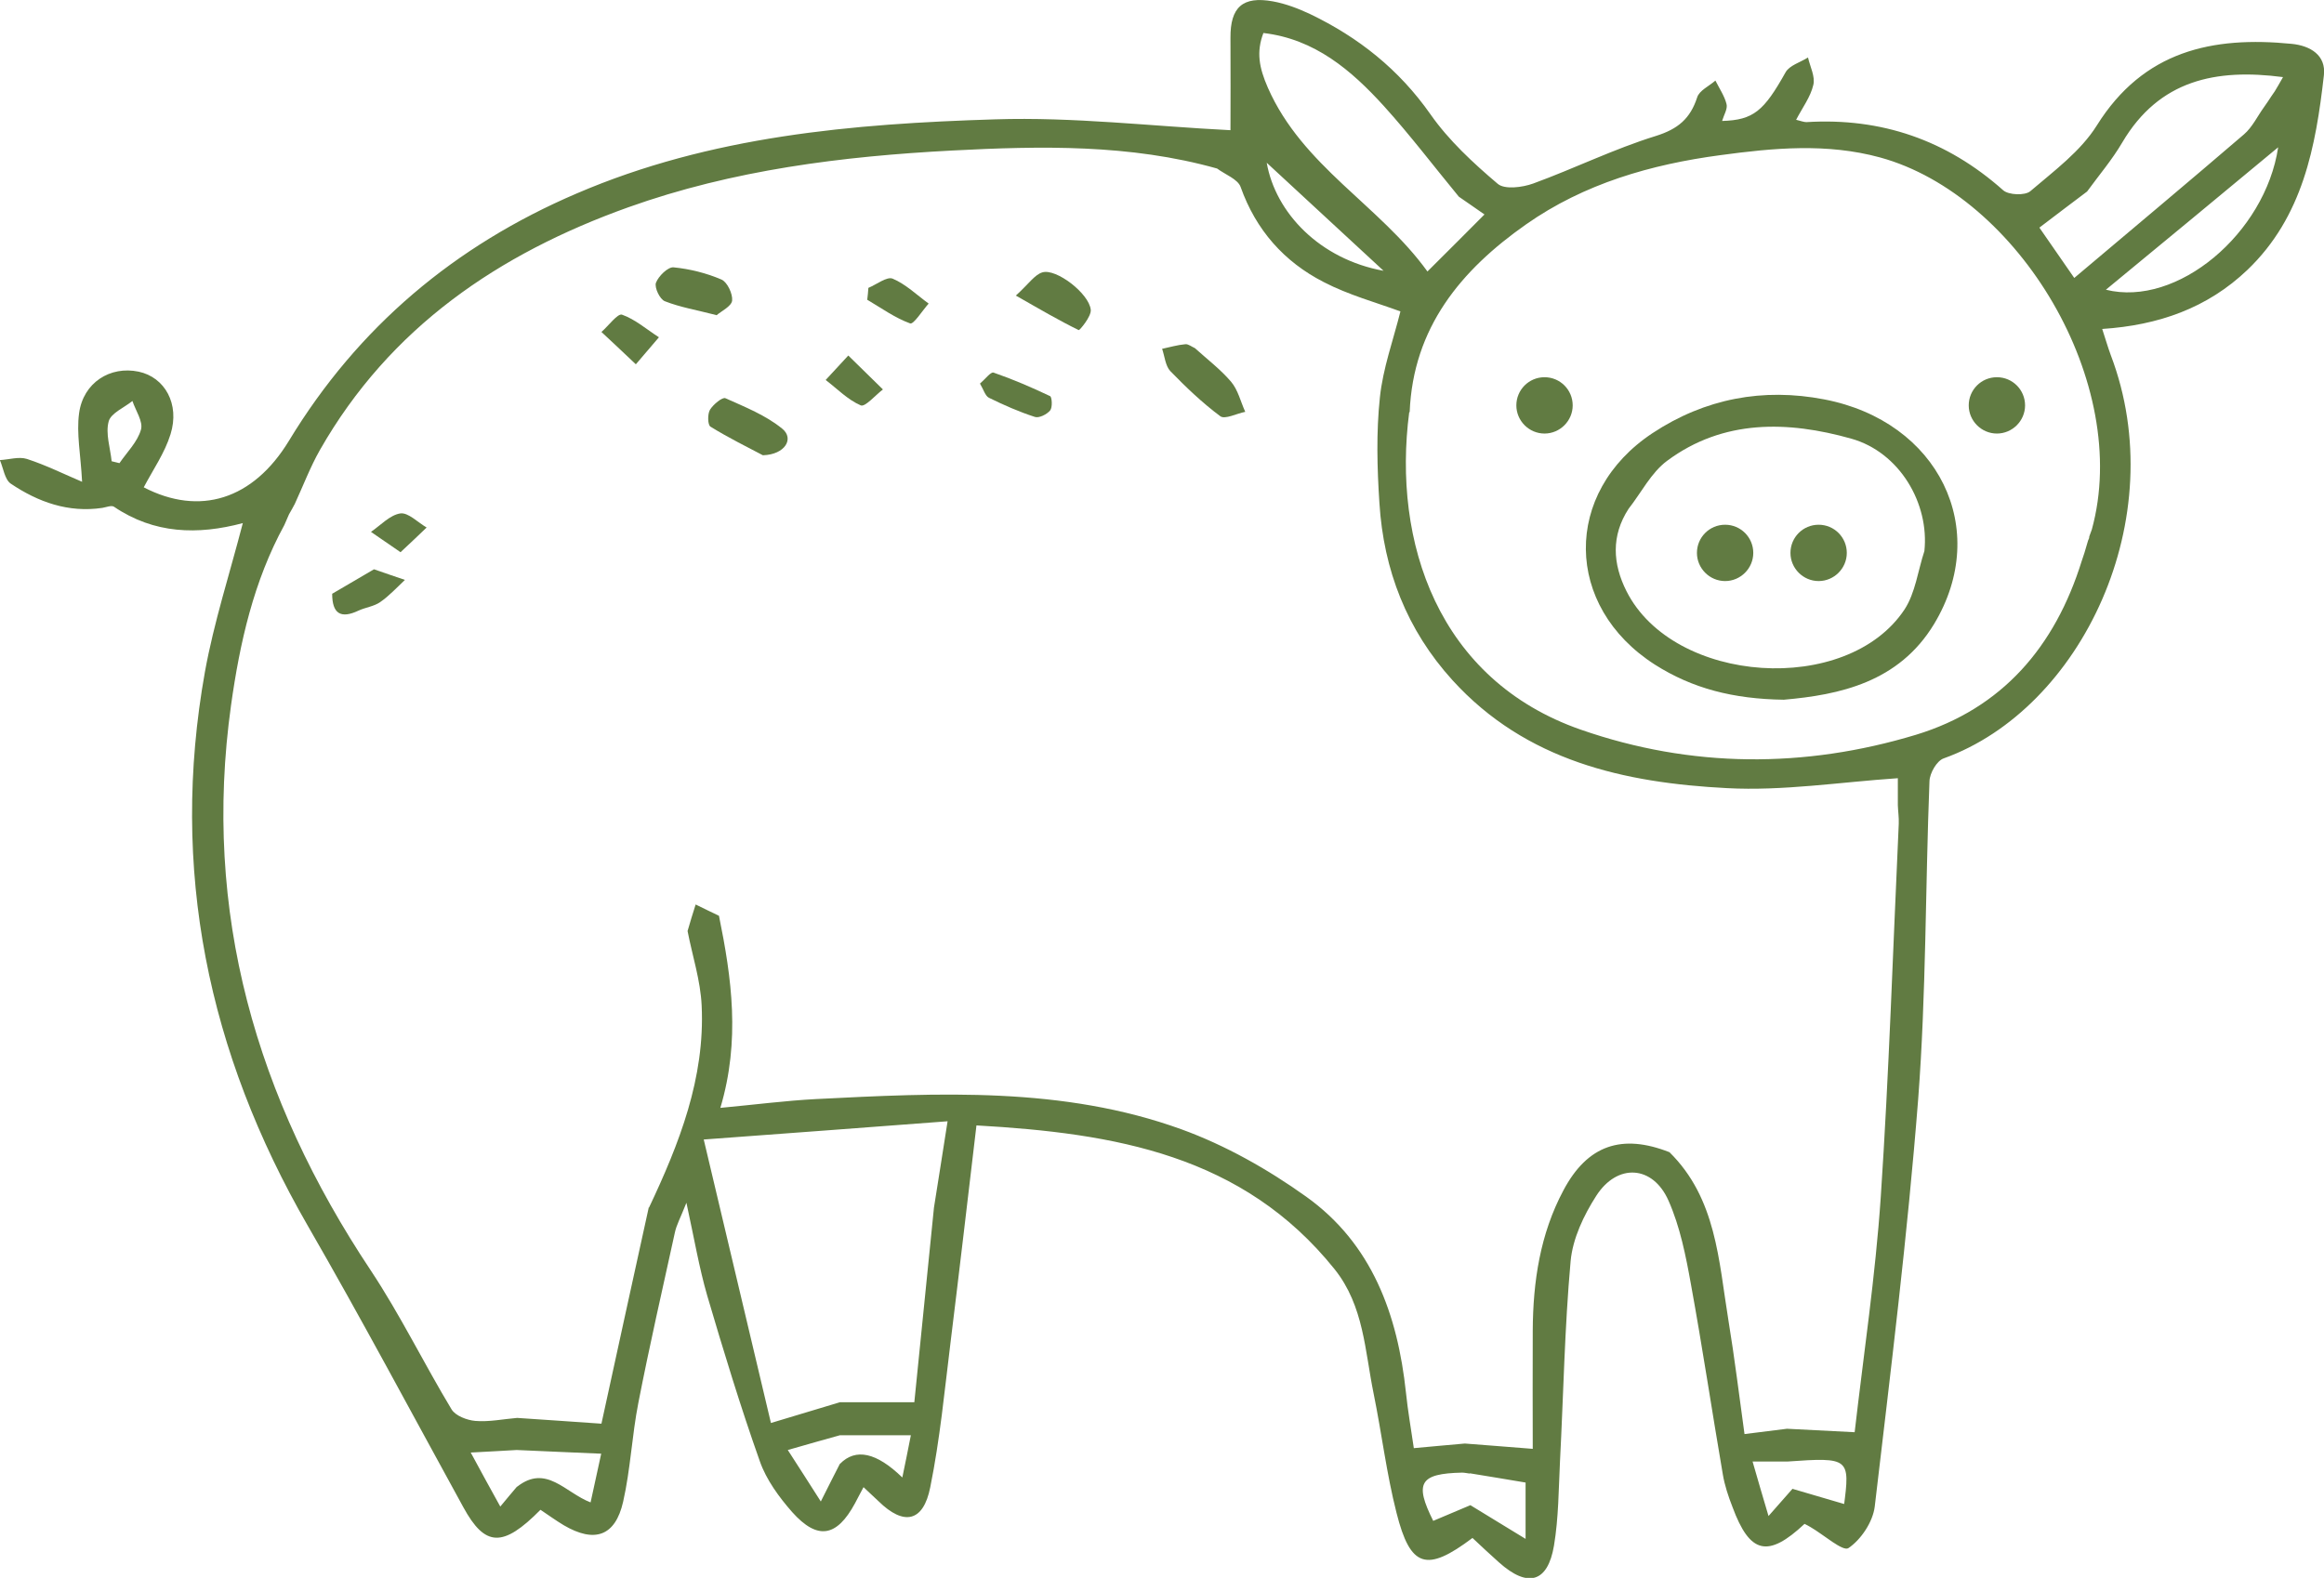 <svg xmlns="http://www.w3.org/2000/svg" id="Ebene_2" data-name="Ebene 2" width="35.5mm" height="24.11mm" viewBox="0 0 100.63 68.35"><g id="Ebene_1-2" data-name="Ebene 1"><path d="M5.16,20.06c-.11-.03-.22-.05-.33-.08-.06-.58-.27-1.2-.13-1.72.09-.36.67-.6,1.03-.89.14.42.47.89.37,1.24-.15.53-.6.97-.93,1.45M54.85,7.05c1.45,1.34,3.18,2.94,5.06,4.68-2.76-.5-4.68-2.51-5.06-4.68M98.65,6.38c-.56,3.73-4.37,6.94-7.46,6.17,2.56-2.11,4.97-4.1,7.46-6.17M61.04,17.85c.15-3.66,2.22-6.15,5.04-8.13,2.52-1.77,5.42-2.6,8.42-3,2.29-.31,4.6-.53,6.91.1,6.01,1.65,10.91,9.8,9.17,16.12-.04.1-.07.2-.11.3,0,.06-.02.12-.05.17-.05.18-.11.36-.16.54-.04.12-.08.24-.12.36-1.15,3.69-3.43,6.38-7.18,7.52-4.83,1.46-9.73,1.44-14.5-.22-6.21-2.16-8.17-8.15-7.44-13.75M28.09,52.3c-.68,3.1-1.36,6.19-2.05,9.37-1.17-.08-2.41-.17-3.65-.25-.6.05-1.22.18-1.81.13-.36-.03-.86-.22-1.03-.5-1.2-1.99-2.22-4.09-3.5-6.02-4.96-7.45-7.3-15.52-6.05-24.48.38-2.71.98-5.38,2.31-7.81.07-.15.13-.31.2-.46.08-.15.17-.3.25-.45.36-.78.67-1.6,1.09-2.34,3.03-5.31,7.74-8.5,13.35-10.51,4.53-1.62,9.27-2.21,14.03-2.46,3.83-.2,7.7-.28,11.47.78.35.26.9.46,1.02.8.66,1.86,1.88,3.24,3.6,4.12,1.08.56,2.29.89,3.32,1.27-.31,1.24-.76,2.47-.89,3.73-.16,1.51-.12,3.05-.02,4.57.18,2.9,1.19,5.5,3.16,7.67,3.19,3.51,7.45,4.45,11.89,4.68,2.43.13,4.88-.26,7.4-.43v1.17c.01.27.05.53.04.8-.25,5.39-.42,10.79-.78,16.18-.23,3.41-.74,6.79-1.13,10.18-1.04-.05-1.98-.1-2.93-.15-.56.07-1.12.14-1.84.23-.23-1.66-.43-3.31-.7-4.95-.42-2.57-.52-5.26-2.55-7.26-2.06-.81-3.55-.31-4.59,1.65-1.01,1.89-1.32,3.96-1.33,6.08-.01,1.71,0,3.42,0,5.12-1.05-.08-1.99-.16-2.94-.23-.71.06-1.42.13-2.21.2-.12-.83-.26-1.62-.34-2.4-.36-3.39-1.47-6.46-4.33-8.5-1.65-1.18-3.49-2.22-5.39-2.91-5.13-1.86-10.51-1.58-15.85-1.31-1.31.07-2.62.24-4.12.38.87-2.92.49-5.62-.06-8.32-.34-.16-.68-.33-1.01-.49-.12.38-.24.76-.35,1.15.21,1.08.56,2.14.61,3.23.15,3.14-.97,5.98-2.28,8.75M36.37,60.74c-.9.27-1.79.54-2.99.9-.95-4.01-1.9-8.01-2.91-12.28,3.66-.27,7.03-.52,10.56-.79-.22,1.43-.41,2.59-.59,3.74-.28,2.81-.57,5.62-.85,8.43h-3.22ZM54.71,1.43c2.22.26,3.8,1.61,5.21,3.16,1.14,1.26,2.17,2.62,3.25,3.93.37.25.73.51,1.11.77-.81.82-1.59,1.59-2.47,2.47-2.07-2.87-5.41-4.55-6.91-7.96-.38-.87-.51-1.55-.19-2.38M90.38,8.29c.51-.7,1.08-1.37,1.52-2.12,1.6-2.71,4.06-3.21,6.96-2.83-.14.25-.25.44-.36.62-.1.14-.19.28-.29.43-.06.08-.12.17-.18.26-.28.39-.5.86-.86,1.17-2.41,2.07-4.85,4.11-7.35,6.22-.44-.64-.97-1.4-1.51-2.18.73-.56,1.4-1.06,2.06-1.56M22.38,64.4c-.2.24-.41.48-.72.86-.45-.81-.81-1.47-1.28-2.34.83-.04,1.41-.08,1.99-.11,1.19.05,2.39.11,3.66.16-.19.86-.32,1.47-.46,2.11-1.1-.42-1.92-1.67-3.18-.68M63.65,63.82c.81.13,1.63.27,2.41.4v2.44c-.86-.53-1.63-.99-2.39-1.46-.53.22-1.07.45-1.61.68-.82-1.64-.59-2.05,1.25-2.09.11,0,.22.03.33.04M77.61,64.5c-.31.35-.61.69-1.03,1.17-.26-.88-.45-1.52-.69-2.36h1.5c2.69-.19,2.73-.15,2.45,1.96,0,.05-.1.08.12-.09-.91-.27-1.63-.48-2.35-.69M36.37,63.4c-.25.48-.49.97-.83,1.64-.52-.81-.91-1.43-1.43-2.23.9-.26,1.58-.45,2.26-.64h3.07c-.14.7-.24,1.22-.37,1.83q-1.68-1.63-2.7-.59M77.77,5.2c.28-.54.63-1,.75-1.52.09-.36-.14-.79-.23-1.19-.33.21-.8.34-.97.64-.94,1.68-1.39,2.07-2.75,2.11.08-.27.25-.53.19-.74-.09-.35-.31-.67-.48-1.01-.27.24-.7.43-.79.73-.3.92-.83,1.37-1.79,1.67-1.81.56-3.53,1.41-5.31,2.06-.47.17-1.24.27-1.54.01-1.06-.9-2.12-1.88-2.91-3.01-1.36-1.94-3.11-3.33-5.21-4.34-.51-.24-1.06-.45-1.61-.55-1.32-.24-1.85.26-1.84,1.58.01,1.41,0,2.82,0,4-3.4-.17-6.8-.58-10.19-.47-6.17.19-12.33.72-18.12,3.21-5.28,2.26-9.47,5.78-12.46,10.71-1.56,2.57-3.88,3.27-6.29,2.02.4-.76.91-1.49,1.16-2.3.41-1.31-.25-2.47-1.38-2.71-1.23-.26-2.4.47-2.58,1.8-.12.88.07,1.79.13,2.97-.78-.33-1.56-.72-2.39-.99-.35-.11-.78.03-1.17.05.15.35.21.84.47,1.02,1.19.8,2.5,1.27,3.97,1.05.17-.03.39-.12.5-.05,1.74,1.18,3.63,1.23,5.58.71-.57,2.2-1.25,4.29-1.64,6.44-1.53,8.54.13,16.5,4.45,23.99,2.32,4.02,4.5,8.12,6.74,12.2.94,1.72,1.71,1.76,3.34.11.33.22.66.46,1.01.67,1.33.78,2.23.48,2.57-1.02.32-1.41.38-2.87.66-4.29.48-2.46,1.04-4.91,1.58-7.37.07-.33.24-.63.5-1.29.34,1.56.55,2.81.9,4.02.71,2.41,1.44,4.81,2.28,7.18.28.8.83,1.55,1.4,2.2,1.1,1.23,1.93,1.08,2.72-.38.11-.2.21-.41.37-.7.24.22.44.42.65.61,1.09,1.07,1.94.91,2.24-.61.42-2.07.62-4.19.88-6.29.38-3.08.74-6.17,1.12-9.38,6,.34,11.54,1.28,15.51,6.23,1.27,1.59,1.31,3.54,1.69,5.39.35,1.72.56,3.47.99,5.16.6,2.38,1.3,2.59,3.29,1.09.37.35.76.71,1.15,1.06,1.24,1.11,2.11.88,2.38-.73.2-1.2.2-2.43.26-3.65.15-2.89.2-5.79.46-8.67.09-.98.57-1.99,1.11-2.83.91-1.42,2.45-1.33,3.13.21.5,1.13.75,2.39.97,3.62.5,2.74.91,5.49,1.38,8.23.08.48.24.96.42,1.42.75,2.03,1.53,2.22,3.12.73.08.04.18.09.26.14.57.33,1.4,1.07,1.64.91.55-.37,1.06-1.14,1.14-1.8.69-5.87,1.42-11.75,1.88-17.64.35-4.58.31-9.18.49-13.78.01-.35.32-.89.62-.99,5.96-2.14,9.92-10.4,7.23-17.47-.13-.35-.23-.71-.37-1.13,2.43-.16,4.55-.9,6.29-2.56,2.4-2.3,2.96-5.34,3.31-8.43.1-.87-.59-1.28-1.39-1.36-3.44-.34-6.42.3-8.44,3.53-.7,1.12-1.85,1.97-2.88,2.85-.23.2-.95.17-1.18-.04-2.44-2.17-5.27-3.15-8.52-2.95-.1,0-.21-.04-.44-.1" style="fill: #617b42;"></path><path d="M12.51,22.27c.08-.15.16-.3.25-.45-.08.15-.16.3-.25.45" style="fill: #617b42;"></path><path d="M90.43,23.41c-.05.18-.11.36-.16.54.05-.18.11-.36.16-.54" style="fill: #617b42;"></path><path d="M98.51,3.96c-.1.14-.19.29-.29.43.1-.14.19-.28.29-.43" style="fill: #617b42;"></path><path d="M90.59,22.94c-.04.1-.07.2-.11.3.04-.1.07-.2.11-.3" style="fill: #617b42;"></path><path d="M51.74,15.08c-.14-.06-.28-.18-.41-.17-.34.03-.68.13-1.01.2.11.32.14.73.35.96.68.7,1.39,1.38,2.17,1.96.2.15.71-.12,1.08-.19-.2-.44-.31-.94-.61-1.3-.46-.54-1.04-.98-1.57-1.46" style="fill: #617b42;"></path><path d="M33.04,19.72c.95-.03,1.36-.72.83-1.15-.71-.58-1.61-.94-2.46-1.32-.13-.06-.53.27-.67.5-.11.19-.1.65.02.73.79.49,1.63.9,2.27,1.24" style="fill: #617b42;"></path><path d="M31.02,13.66c.22-.19.65-.39.68-.64.03-.29-.21-.8-.46-.91-.65-.28-1.37-.46-2.08-.53-.24-.02-.65.38-.76.67-.07.21.17.72.39.8.66.26,1.38.38,2.23.6" style="fill: #617b42;"></path><path d="M43.98,12.8c1.07.61,1.89,1.09,2.73,1.5.03.02.55-.59.52-.88-.07-.71-1.51-1.81-2.1-1.62-.33.1-.57.48-1.15,1.01" style="fill: #617b42;"></path><path d="M42.43,16.61c.16.27.23.54.39.62.65.32,1.31.61,1.99.83.18.06.52-.11.66-.28.11-.13.08-.58,0-.62-.8-.38-1.61-.73-2.45-1.02-.12-.04-.36.28-.58.47" style="fill: #617b42;"></path><path d="M14.38,25.72c0,.85.36,1.1,1.14.73.3-.14.67-.18.94-.37.39-.27.72-.63,1.07-.96-.45-.15-.9-.31-1.34-.46-.6.35-1.21.71-1.81,1.06" style="fill: #617b42;"></path><path d="M37.56,12.99c.61.36,1.19.78,1.85,1.02.15.05.53-.56.8-.86-.51-.37-.99-.84-1.56-1.08-.25-.1-.69.25-1.05.4-.01.17-.03.35-.05.52" style="fill: #617b42;"></path><path d="M27.53,15.78c.47-.55.74-.86,1-1.17-.53-.34-1.03-.78-1.6-.98-.19-.06-.58.48-.89.75.44.41.88.82,1.49,1.4" style="fill: #617b42;"></path><path d="M36.73,15.4c-.46.5-.72.78-.98,1.06.5.38.96.86,1.52,1.1.19.08.63-.44.96-.69-.44-.43-.88-.86-1.49-1.46" style="fill: #617b42;"></path><path d="M17.34,23.92c.46-.43.8-.75,1.13-1.07-.38-.22-.8-.66-1.14-.61-.45.07-.85.51-1.27.8.35.24.7.48,1.28.88" style="fill: #617b42;"></path><path d="M70.52,22.04c.55-.7.98-1.57,1.67-2.08,2.44-1.81,5.23-1.73,7.97-.96,2.1.59,3.39,2.81,3.17,4.87-.28.85-.39,1.81-.86,2.53-2.49,3.76-10,3.25-12.04-.79-.6-1.19-.67-2.4.09-3.57M77.24,30.31c2.41-.21,4.98-.75,6.51-3.28,2.48-4.11.2-8.78-4.76-9.73-2.64-.51-5.16-.04-7.43,1.46-3.9,2.58-3.84,7.51.1,10.03,1.62,1.03,3.39,1.49,5.59,1.52" style="fill: #617b42;"></path><path d="M85.25,17.56c0,.67.55,1.22,1.22,1.22s1.22-.55,1.22-1.22-.54-1.22-1.22-1.22-1.22.55-1.22,1.22" style="fill: #617b42;"></path><path d="M65.66,17.56c0,.67.55,1.22,1.22,1.22s1.22-.55,1.22-1.22-.54-1.22-1.22-1.22-1.22.55-1.22,1.22" style="fill: #617b42;"></path><path d="M77.53,23.95c0,.67.55,1.22,1.22,1.22s1.22-.55,1.22-1.22-.54-1.22-1.22-1.22-1.22.55-1.22,1.22" style="fill: #617b42;"></path><path d="M73.48,23.95c0,.67.55,1.22,1.22,1.22s1.22-.55,1.22-1.22-.54-1.22-1.22-1.22-1.22.55-1.22,1.22" style="fill: #617b42;"></path><rect x="0" y="0" width="100.63" height="68.35" style="fill: none;"></rect></g></svg>